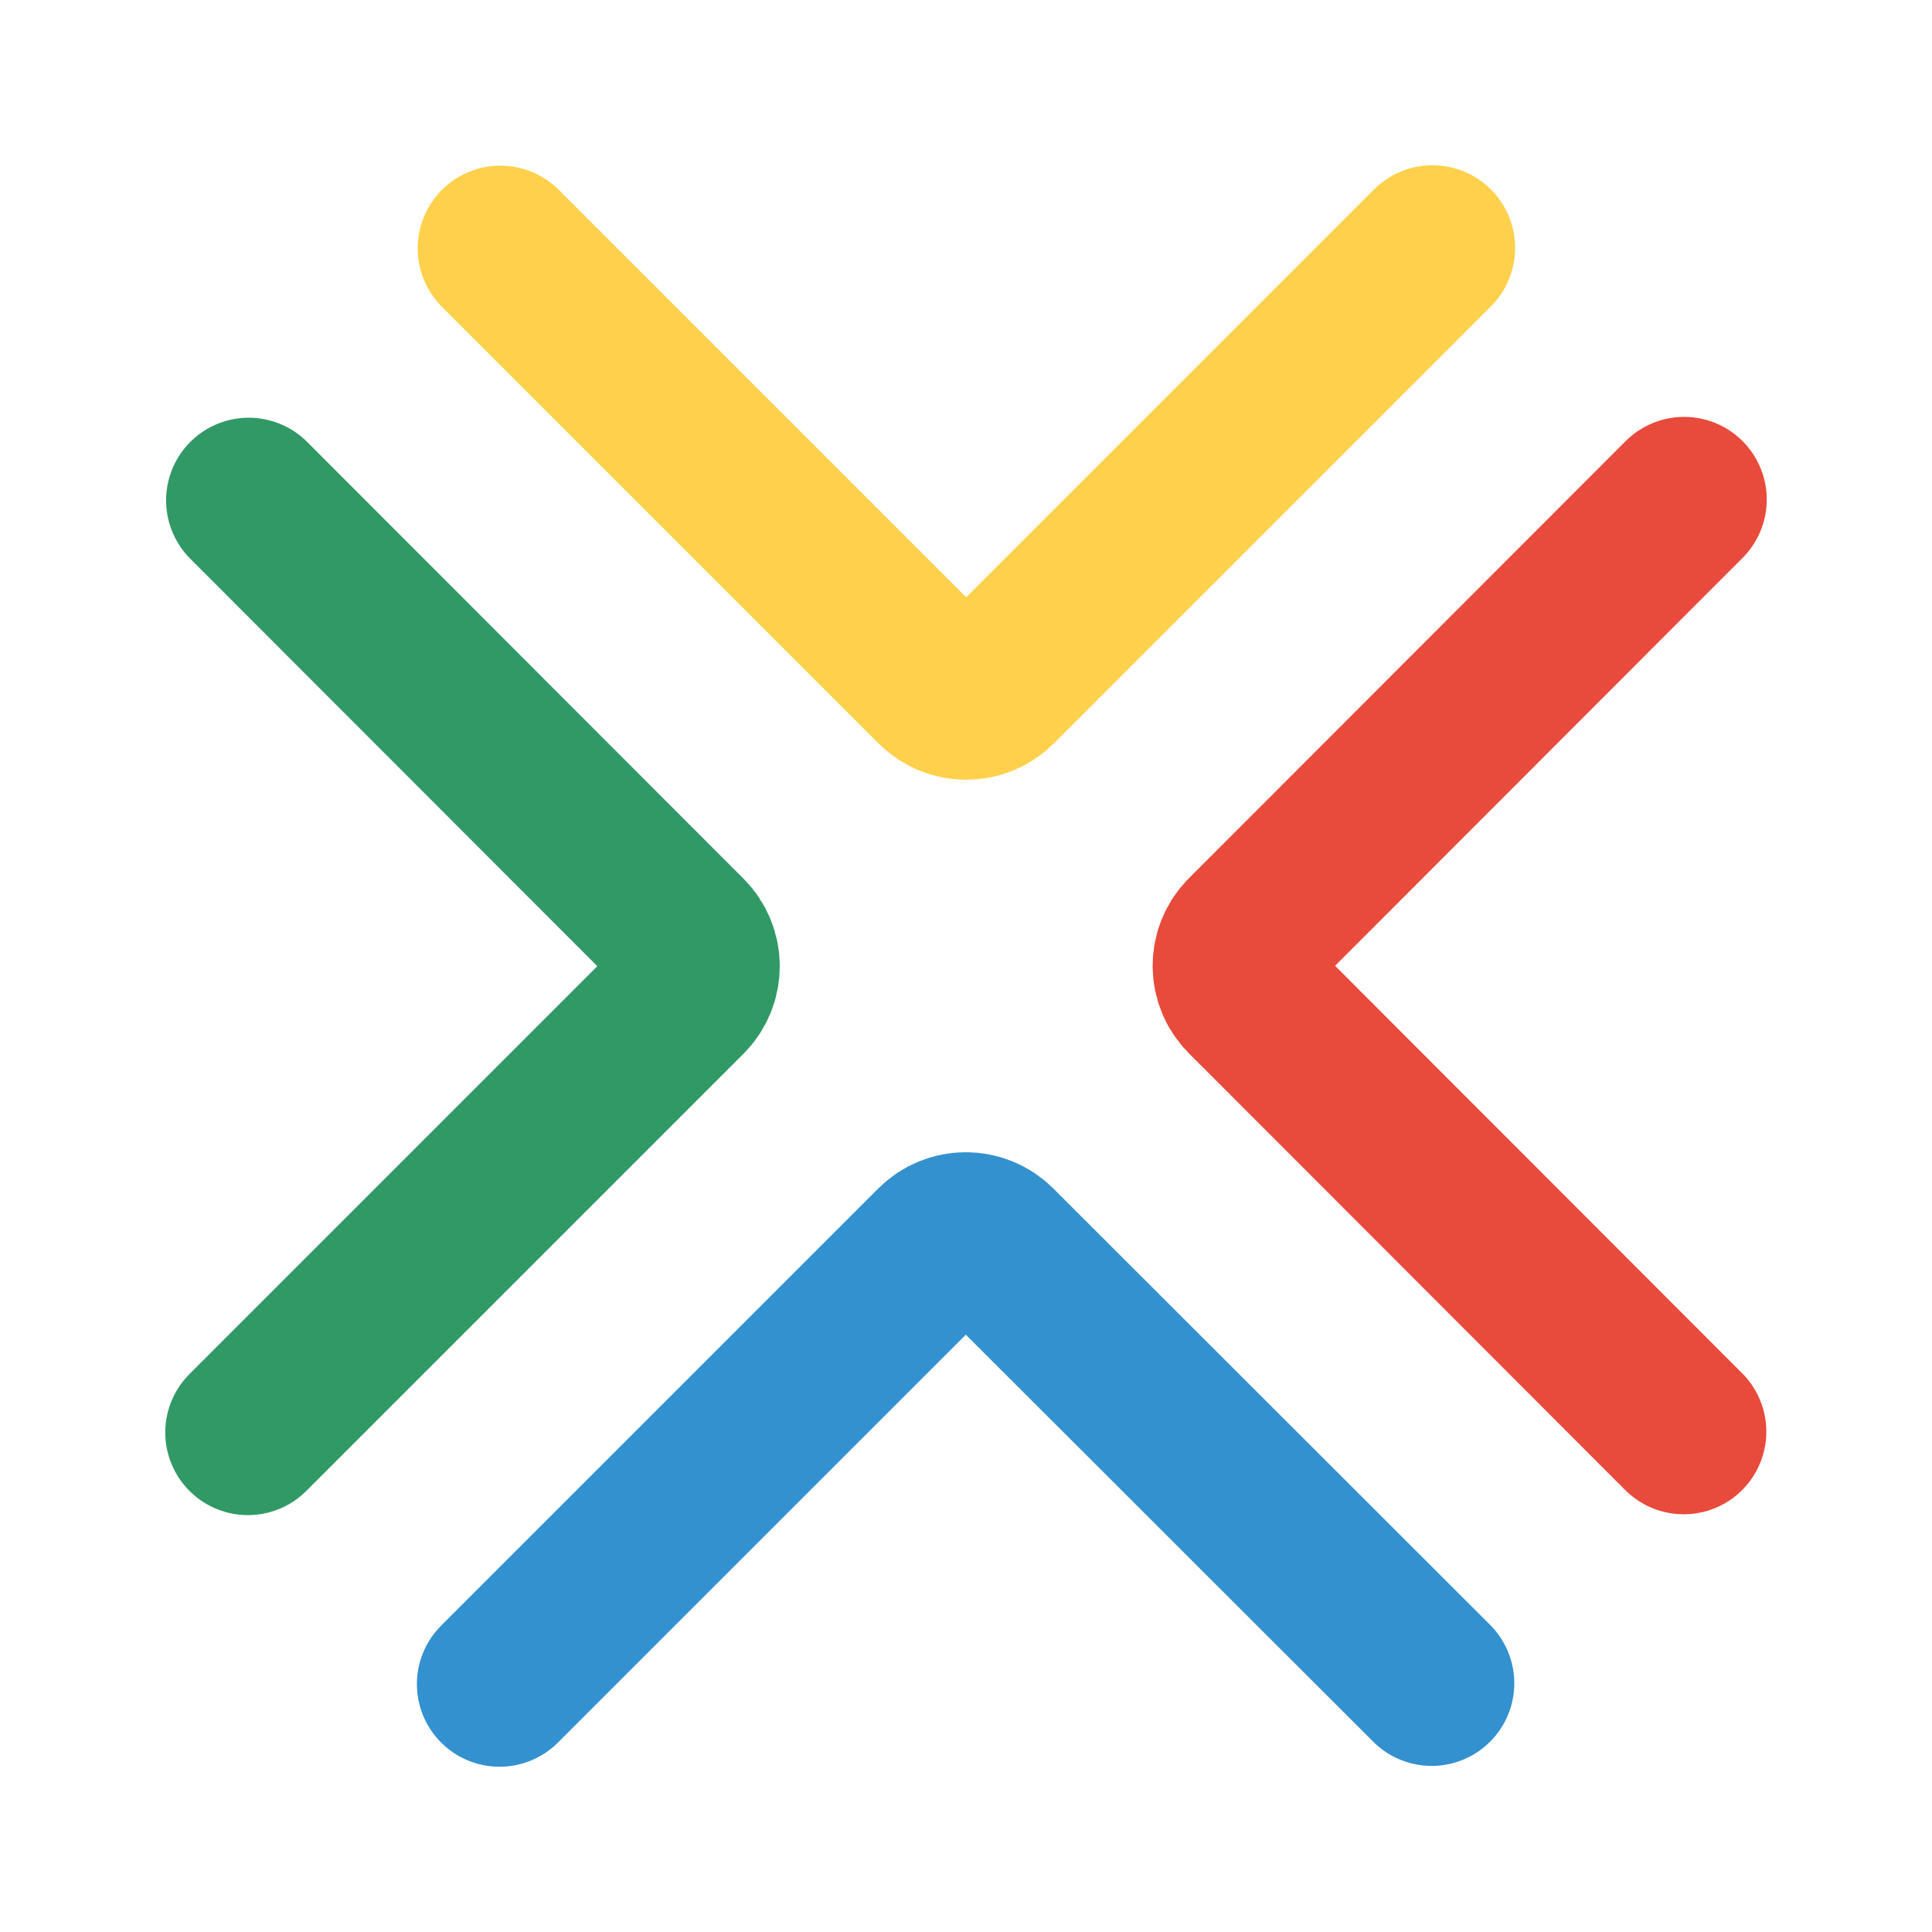 <?xml version="1.0" encoding="utf-8"?>
<!-- Generator: Adobe Illustrator 25.4.1, SVG Export Plug-In . SVG Version: 6.00 Build 0)  -->
<svg version="1.1" id="Layer_1" xmlns="http://www.w3.org/2000/svg" xmlns:xlink="http://www.w3.org/1999/xlink" x="0px" y="0px"
	 viewBox="0 0 467.6 467.6" style="enable-background:new 0 0 467.6 467.6;" xml:space="preserve">
<style type="text/css">
	.st0{fill:none;stroke:#3391CF;stroke-width:40;stroke-linecap:round;stroke-miterlimit:10;}
	.st1{fill:none;stroke:#E84A3B;stroke-width:40;stroke-linecap:round;stroke-miterlimit:10;}
	.st2{fill:none;stroke:#319966;stroke-width:40;stroke-linecap:round;stroke-miterlimit:10;}
	.st3{fill:none;stroke:#FFD04B;stroke-width:40;stroke-linecap:round;stroke-miterlimit:10;}
</style>
<g id="Layer_2_00000101090841460814294160000016259961343183786883_">
	<g id="Layer_1-2">
		<path class="st0" d="M120.9,407.6l105.8-105.8c3.9-3.9,10.2-3.9,14.1,0l105.7,105.6"/>
		<path class="st1" d="M407.6,120.9L301.9,226.7c-3.9,3.9-3.9,10.2,0,14.1c0,0,0,0,0,0l105.6,105.7"/>
		<path class="st2" d="M60,346.7l105.8-105.8c3.9-3.9,3.9-10.2,0-14.1L60.2,121.1"/>
		<path class="st3" d="M346.7,60L240.9,165.8c-3.9,3.9-10.2,3.9-14.1,0L121.1,60.1"/>
	</g>
</g>
</svg>

